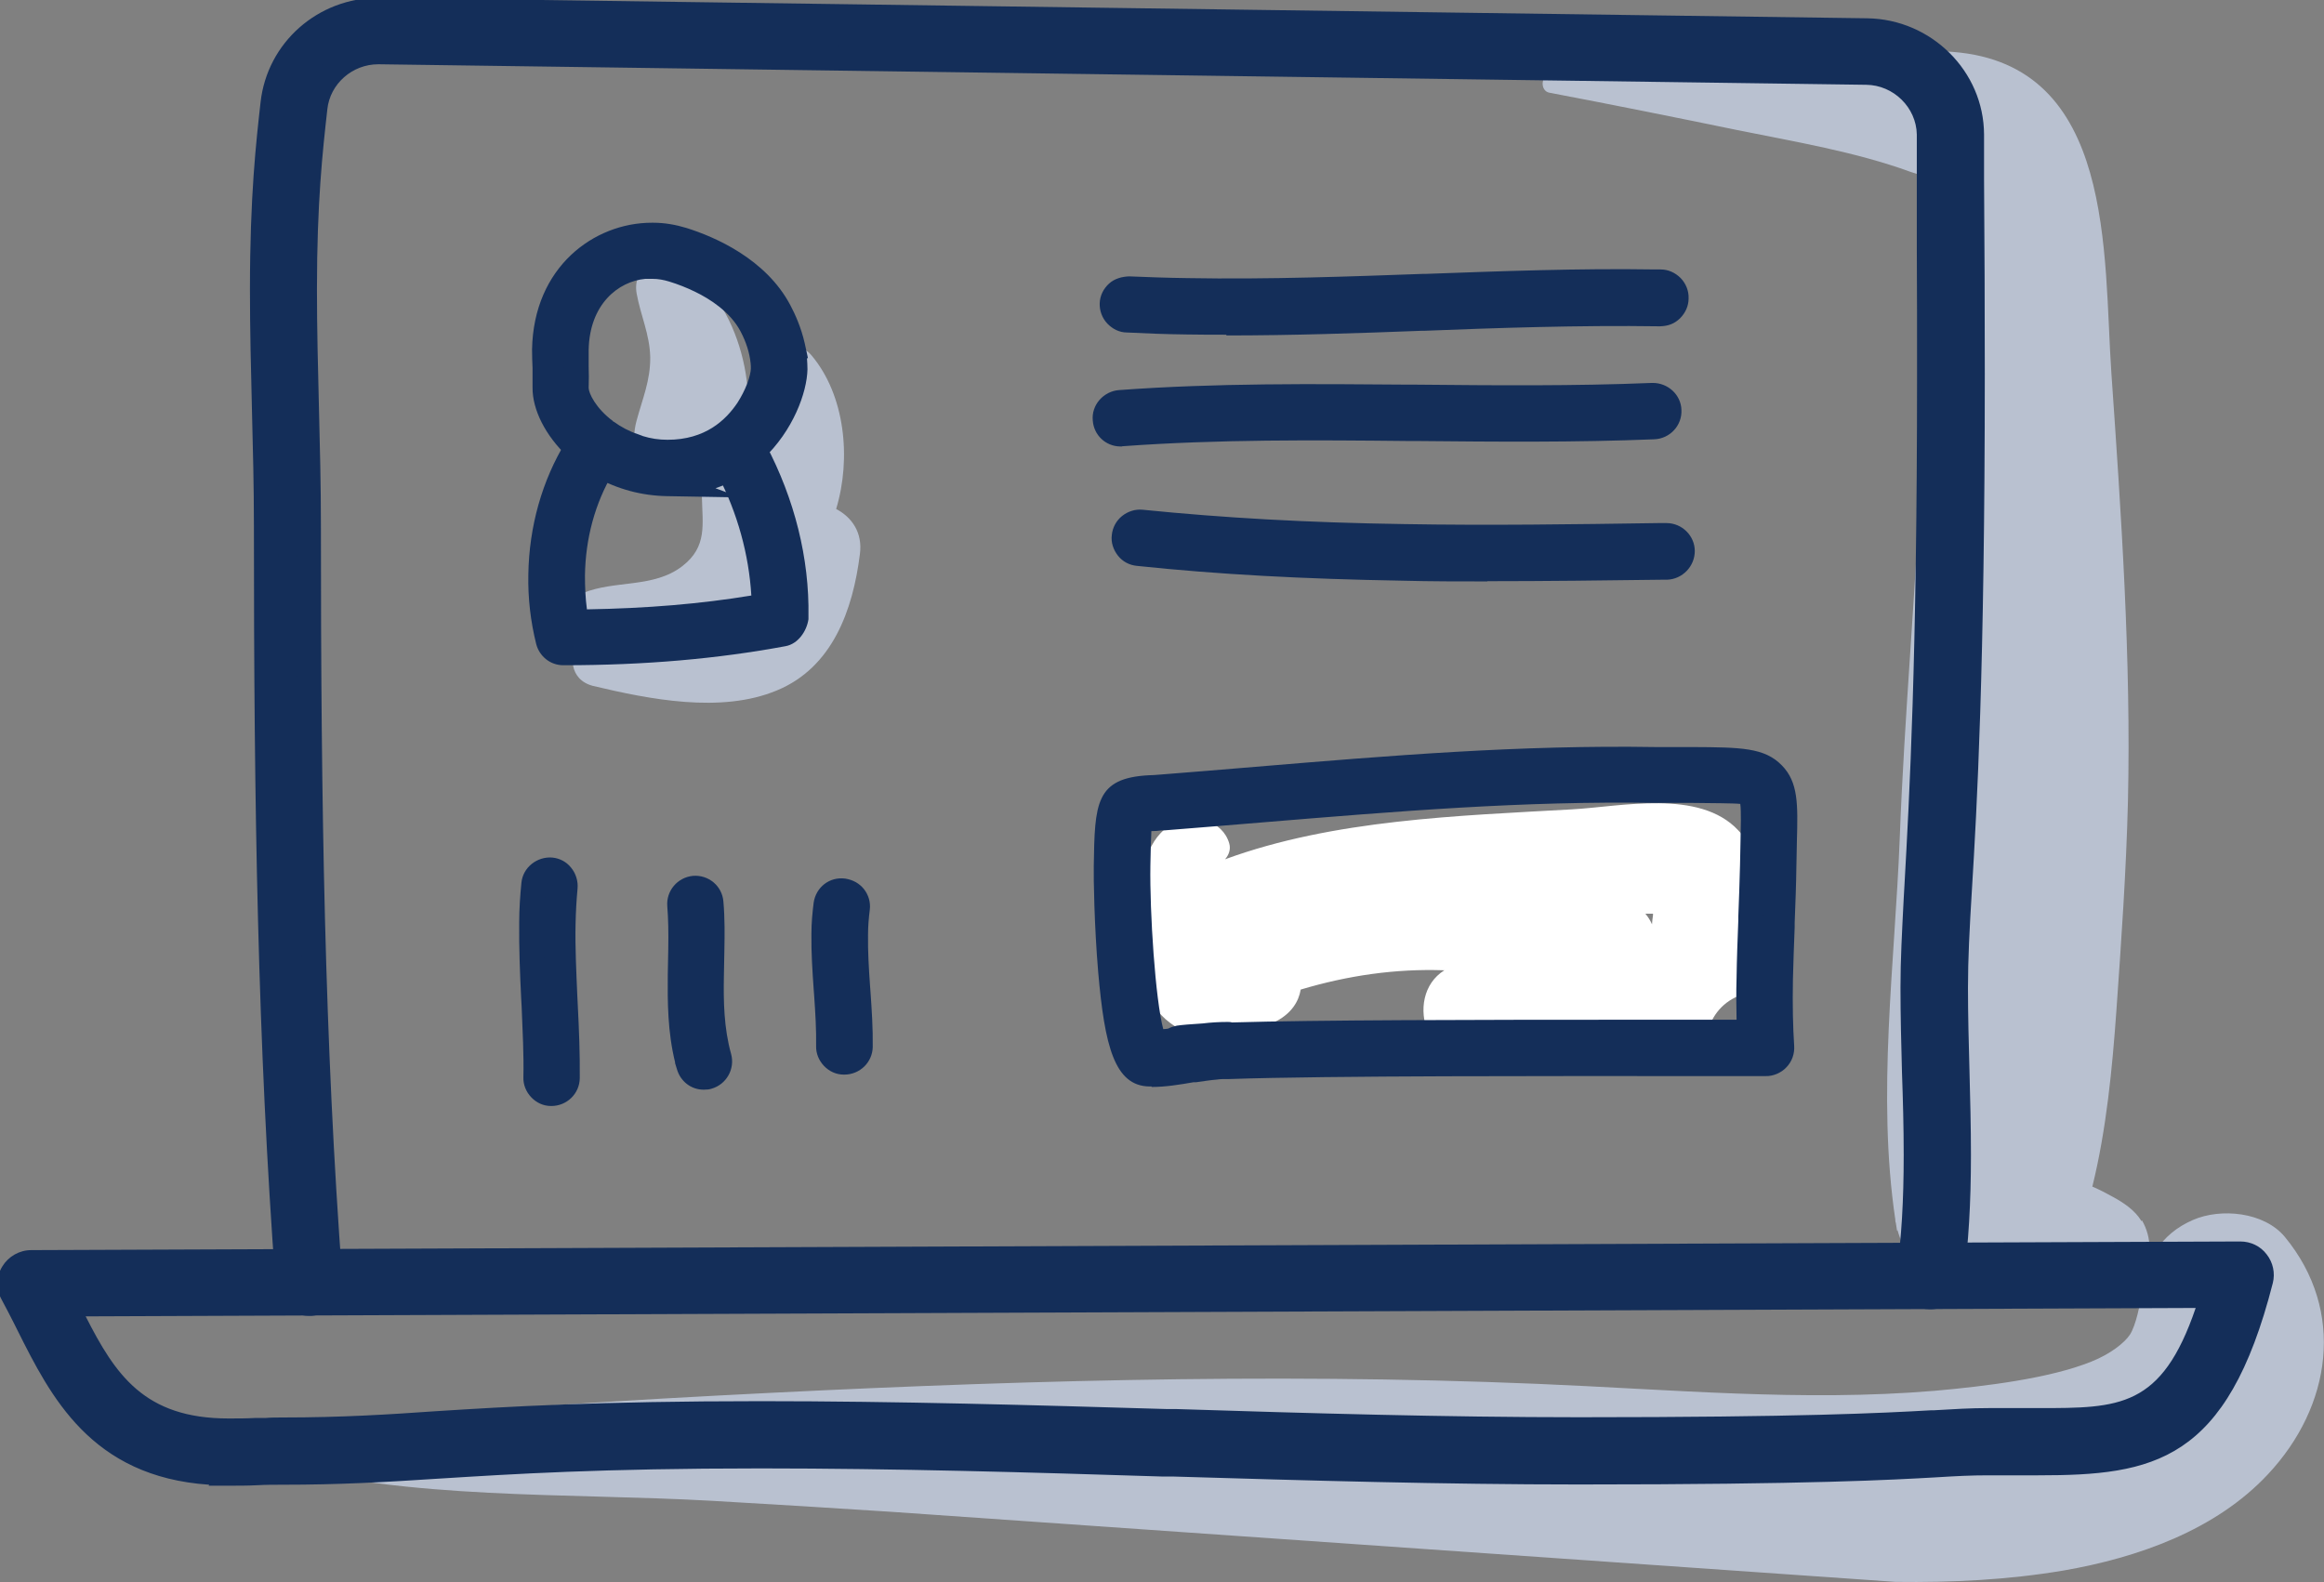 <svg width="94" height="64" viewBox="0 0 94 64" fill="none" xmlns="http://www.w3.org/2000/svg">
    <rect x="0" y="0" width="94" height="64" fill="#808080" stroke="none"/>
    <path d="M86.62 49.4C86.35 48.95 85.89 48.65 85.45 48.41C85.18 48.26 84.91 48.12 84.63 48C85.2 45.7 85.44 43.17 85.6 40.92C85.8 38.09 86 35.25 86.07 32.42C86.2 26.66 85.8 20.84 85.4 15.09C85.07 10.3 85.57 2.61 78.99 2.1C73.61 1.69 67.97 2.14 62.67 3.03C62.3 3.09 62.31 3.69 62.67 3.75C65.2 4.23 67.73 4.74 70.26 5.26C72.58 5.73 75.05 6.14 77.27 6.95C77.46 7.01 77.64 7.07 77.82 7.13C77.89 7.17 77.95 7.21 78 7.23C77.96 7.33 77.95 7.54 77.95 7.55C77.91 8.73 77.9 9.93 77.89 11.11C77.87 13.65 77.8 16.17 77.7 18.71C77.51 23.78 77.03 28.84 76.84 33.91C76.64 38.99 75.91 44.28 76.66 49.33C76.66 49.37 76.66 49.42 76.68 49.46C76.7 49.56 76.71 49.67 76.73 49.78C76.73 49.78 76.75 49.78 76.75 49.76C76.95 50.5 77.39 51.19 78.1 51.73C79.78 53 81.82 52.65 83.11 51.35C83.39 51.88 83.88 52.34 84.5 52.46C85.34 52.62 86.19 52.36 86.64 51.6C87.05 50.91 87.04 50.07 86.64 49.37L86.62 49.39V49.4Z" fill="#B9C1D0"/>
    <path d="M76.67 63.99C78.95 64.02 81.22 63.91 83.47 63.53C86.47 63.01 89.62 61.9 91.73 59.64C94.31 56.89 94.88 53.03 92.42 50.04C91.58 49.02 89.82 48.86 88.7 49.35C87.38 49.92 86.74 51.03 86.6 52.42C86.57 52.74 86.39 53.62 86.15 53.99C85.94 54.31 85.37 54.77 84.59 55.08C82.91 55.76 80.29 56.08 78.26 56.26C72.92 56.71 67.53 56.2 62.19 55.98C51.14 55.52 40.13 55.87 29.09 56.45C26.07 56.61 23.04 56.79 20.03 57.01C16.9 57.23 13.86 57.48 10.87 58.44C10.52 58.55 10.49 59.07 10.87 59.16C16.6 60.69 22.88 60.38 28.78 60.71C31.22 60.85 33.67 61 36.11 61.16" fill="#B9C1D0"/>
    <path d="M12.51 52.73C12.06 52.73 11.69 52.39 11.65 51.94C10.92 42.24 10.77 32.65 10.77 21.24C10.77 19.69 10.73 18.08 10.69 16.53C10.65 14.95 10.61 13.32 10.61 11.7C10.61 8.01 10.84 5.88 11.04 4.18C11.28 2.02 13.11 0.4 15.32 0.4H15.38L75.52 1.23C77.84 1.26 79.74 3.15 79.74 5.44V7.25C79.76 9.87 79.77 12.5 79.77 15.11C79.77 26.93 79.46 32.35 79.25 35.94C79.15 37.58 79.09 38.76 79.09 39.95C79.09 41.06 79.12 42.2 79.15 43.31C79.18 44.43 79.21 45.58 79.21 46.72C79.21 48.68 79.11 50.27 78.91 51.73C78.85 52.2 78.41 52.52 77.93 52.45C77.45 52.38 77.13 51.96 77.2 51.49C77.39 50.11 77.48 48.6 77.48 46.71C77.48 45.6 77.45 44.45 77.42 43.34C77.39 42.23 77.36 41.07 77.36 39.94C77.36 38.7 77.43 37.5 77.52 35.84C77.72 32.27 78.03 26.88 78.03 15.11C78.03 12.49 78.01 9.87 78.01 7.26V5.45C77.99 4.08 76.87 2.95 75.48 2.94L15.34 2.11C14.02 2.09 12.88 3.06 12.74 4.38C12.55 6.05 12.32 8.12 12.32 11.72C12.32 13.31 12.36 14.93 12.4 16.5C12.44 18.07 12.48 19.68 12.48 21.25C12.48 32.63 12.63 42.18 13.35 51.83C13.38 52.3 13.03 52.7 12.55 52.74H12.49L12.51 52.73Z" fill="#142E59"/>
    <path d="M12.59 53.23H12.5C11.79 53.23 11.21 52.69 11.15 51.99C10.42 42.22 10.27 32.64 10.27 21.25C10.27 19.7 10.23 18.1 10.19 16.55C10.15 14.96 10.11 13.33 10.11 11.71C10.11 7.92 10.36 5.73 10.54 4.13C10.81 1.72 12.86 -0.09 15.32 -0.09L75.53 0.74C78.12 0.78 80.24 2.88 80.25 5.44V7.26C80.27 9.88 80.28 12.51 80.28 15.12C80.28 27.16 79.96 32.68 79.76 35.98C79.66 37.62 79.6 38.78 79.6 39.96C79.6 41.06 79.63 42.2 79.66 43.3C79.69 44.42 79.72 45.58 79.72 46.72C79.72 48.69 79.62 50.3 79.42 51.8C79.32 52.53 78.64 53.06 77.88 52.95C77.52 52.9 77.2 52.72 76.98 52.43C76.76 52.14 76.67 51.79 76.72 51.43C76.91 50.08 77 48.59 77 46.72C77 45.61 76.97 44.48 76.93 43.37C76.9 42.25 76.87 41.09 76.87 39.95C76.87 38.81 76.93 37.74 77 36.35L77.03 35.82C77.23 32.21 77.54 26.82 77.54 15.11C77.54 13.39 77.54 11.68 77.53 9.97V5.44C77.51 4.35 76.59 3.44 75.48 3.43L15.34 2.6H15.3C14.25 2.6 13.35 3.39 13.24 4.42C13.05 6.12 12.82 8.17 12.82 11.7C12.82 13.29 12.86 14.9 12.9 16.47C12.94 18.04 12.98 19.66 12.98 21.24C12.98 32.63 13.13 42.18 13.85 51.78C13.9 52.52 13.34 53.17 12.6 53.23H12.58H12.59ZM15.37 0.91C13.37 0.91 11.74 2.34 11.53 4.24C11.35 5.81 11.11 7.97 11.11 11.7C11.11 13.31 11.15 14.94 11.19 16.51C11.23 18.07 11.27 19.68 11.27 21.24C11.27 32.61 11.42 42.17 12.15 51.9C12.17 52.08 12.32 52.22 12.51 52.22C12.74 52.2 12.89 52.04 12.87 51.84C12.15 42.21 12 32.64 12 21.23C12 19.66 11.96 18.05 11.92 16.49C11.88 14.92 11.84 13.29 11.84 11.7C11.84 8.11 12.07 6.03 12.26 4.36C12.44 2.74 13.75 1.57 15.37 1.6L75.5 2.43C77.15 2.45 78.5 3.8 78.52 5.44V9.97C78.54 11.68 78.54 13.4 78.54 15.11C78.54 26.85 78.24 32.25 78.03 35.82L78 36.4C77.93 37.77 77.87 38.86 77.87 39.95C77.87 41.04 77.9 42.23 77.93 43.34C77.96 44.46 78 45.61 78 46.73C78 48.64 77.91 50.18 77.71 51.58C77.7 51.67 77.72 51.77 77.78 51.84C77.84 51.91 77.92 51.96 78.02 51.97C78.22 52 78.41 51.87 78.43 51.67C78.63 50.22 78.72 48.65 78.72 46.73C78.72 45.6 78.69 44.45 78.66 43.33C78.63 42.22 78.6 41.07 78.6 39.96C78.6 38.76 78.66 37.58 78.76 35.92C78.95 32.63 79.27 27.13 79.27 15.12C79.27 12.51 79.27 9.88 79.24 7.26V5.44C79.24 3.43 77.56 1.76 75.51 1.73L15.37 0.91Z" fill="#142E59"/>
    <path d="M9.24 59.58C4.15 59.58 2.56 56.38 1.15 53.57C0.94 53.16 0.73 52.73 0.51 52.31C0.36 52.05 0.37 51.73 0.53 51.48C0.68 51.23 0.97 51.07 1.26 51.07L90.61 50.72C90.88 50.72 91.13 50.84 91.29 51.05C91.45 51.26 91.52 51.53 91.45 51.78C89.65 58.82 86.86 59.18 82.45 59.18H80.43C79.72 59.18 79.13 59.21 78.31 59.26C76.36 59.37 73.09 59.55 63.87 59.55C58.35 59.55 52.73 59.38 47.3 59.22C41.88 59.06 36.28 58.89 30.77 58.89C24.22 58.89 20.61 59.12 17.72 59.3C15.62 59.44 13.81 59.55 11.45 59.55C11.1 59.55 10.76 59.55 10.39 59.57C10 59.59 9.62 59.59 9.23 59.59V59.57L9.24 59.58ZM2.67 52.77C2.67 52.77 2.69 52.81 2.69 52.83C4.04 55.54 5.21 57.89 9.24 57.89C9.61 57.89 9.98 57.89 10.34 57.87C10.72 57.87 11.09 57.85 11.44 57.85C13.75 57.85 15.54 57.74 17.6 57.6C20.52 57.42 24.15 57.19 30.76 57.19C36.29 57.19 41.91 57.36 47.34 57.52C52.76 57.68 58.36 57.85 63.86 57.85C73.03 57.85 76.27 57.67 78.21 57.56C79.06 57.51 79.67 57.48 80.43 57.48H82.45C85.95 57.48 87.96 57.48 89.49 52.42L2.67 52.76V52.78V52.77Z" fill="#142E59"/>
    <path d="M9.23 60.1H8.44L8.46 60.06C3.67 59.74 2.04 56.47 0.71 53.82L0.55 53.5C0.39 53.19 0.23 52.87 0.06 52.56C-0.17 52.14 -0.16 51.63 0.1 51.22C0.34 50.83 0.78 50.57 1.26 50.57L90.61 50.22C91.04 50.22 91.43 50.41 91.68 50.74C91.94 51.07 92.03 51.5 91.93 51.9C90.08 59.15 87.11 59.68 82.44 59.68H80.42C79.72 59.68 79.14 59.71 78.33 59.76C76.57 59.86 73.28 60.05 63.86 60.05C58.4 60.05 52.85 59.89 47.49 59.73H47.05C41.71 59.56 36.19 59.4 30.77 59.4C24.28 59.4 20.7 59.63 17.81 59.81C15.5 59.96 13.74 60.06 11.44 60.06C11.1 60.06 10.76 60.06 10.41 60.08C10.02 60.1 9.62 60.1 9.23 60.1ZM90.61 51.22L1.26 51.57C1.14 51.57 1.02 51.64 0.95 51.74C0.88 51.85 0.88 51.97 0.93 52.07C1.11 52.39 1.27 52.72 1.43 53.05L1.58 53.35C3 56.18 4.45 59.09 9.23 59.09H10.02C10.14 59.09 10.25 59.09 10.37 59.09C10.74 59.07 11.09 59.07 11.45 59.07C13.72 59.07 15.47 58.97 17.69 58.82C20.65 58.63 24.25 58.41 30.77 58.41C36.2 58.41 41.73 58.57 47.08 58.73H47.52C52.88 58.9 58.42 59.06 63.86 59.06C73.25 59.06 76.52 58.87 78.27 58.77C79.1 58.72 79.7 58.69 80.42 58.69H82.44C86.74 58.69 89.25 58.36 90.96 51.66C90.98 51.56 90.96 51.45 90.89 51.36C90.82 51.28 90.72 51.23 90.61 51.23V51.22ZM9.24 58.38C4.91 58.38 3.62 55.79 2.25 53.05L2.17 52.74V52.24L90.16 51.89L89.96 52.54C88.33 57.95 85.99 57.95 82.44 57.95H80.42C79.67 57.95 79.07 57.98 78.23 58.03H78.12C76.16 58.14 72.87 58.32 63.85 58.32C58.42 58.32 52.89 58.16 47.55 58H47.18C41.8 57.83 36.23 57.67 30.75 57.67C24.2 57.67 20.58 57.9 17.68 58.08C15.76 58.2 13.84 58.33 11.43 58.33C11.21 58.33 10.98 58.33 10.74 58.34H10.33C9.97 58.37 9.59 58.37 9.22 58.37L9.24 58.38ZM3.46 53.24C4.66 55.6 5.83 57.38 9.24 57.38C9.6 57.38 9.97 57.38 10.32 57.36H10.73C10.97 57.34 11.21 57.34 11.44 57.34C13.81 57.34 15.72 57.22 17.57 57.09C20.55 56.9 24.19 56.68 30.77 56.68C36.26 56.68 41.84 56.84 47.23 57H47.6C52.94 57.17 58.46 57.33 63.87 57.33C72.87 57.33 76.13 57.16 78.09 57.05H78.2C79.06 57 79.68 56.96 80.44 56.96H82.46C85.72 56.96 87.43 56.96 88.81 52.91L3.47 53.25L3.46 53.24Z" fill="#142E59"/>
    <path d="M70.89 34.47C70.74 34.14 70.55 33.84 70.3 33.58C68.73 31.91 65.57 32.63 63.59 32.74C59 33 53.94 33.15 49.55 34.76C49.7 34.59 49.79 34.36 49.72 34.12C49.45 33.18 48.3 32.9 47.47 33.31C46.4 33.85 46.14 35.24 46.08 36.44C46.05 36.78 46.05 37.1 46.05 37.38C46.05 38.19 46.05 39.08 46.3 39.86C46.48 40.45 46.79 40.98 47.33 41.38C47.68 41.64 48.06 41.81 48.43 41.91H48.44C48.44 41.91 48.48 41.91 48.5 41.93C48.98 42.04 49.48 42.02 49.96 41.92C50.07 41.91 50.18 41.88 50.28 41.85H50.3C50.77 41.72 51.22 41.52 51.66 41.29C52.23 40.98 52.53 40.52 52.61 40.03C54.52 39.46 56.44 39.18 58.42 39.25C57.56 39.79 57.39 40.88 57.76 41.77C57.97 42.3 58.37 42.77 58.91 43.02C58.99 43.06 59.08 43.09 59.17 43.12L59.13 43.01C59.04 42.81 58.96 42.6 58.87 42.4C58.77 42.17 58.79 41.94 58.89 41.76C59.09 41.42 59.55 41.26 59.92 41.62C59.96 41.66 60.01 41.71 60.05 41.76C60.47 42.17 60.87 42.59 61.25 43.01H61.26C61.26 43.01 61.32 43.01 61.35 43.01C63.55 42.65 65.74 42.41 67.97 42.3C68.32 42.13 68.69 41.98 69.05 41.82C69.05 41.8 69.05 41.77 69.07 41.75C69.23 41.09 69.7 40.49 70.45 40.24C70.56 40.21 70.65 40.16 70.73 40.1C71.17 39.83 71.33 39.32 71.4 38.8C71.42 37.36 71.47 35.72 70.89 34.47ZM66.86 36.96C66.86 36.96 66.86 37 66.86 37.02C66.84 37.13 66.83 37.26 66.82 37.39C66.75 37.23 66.66 37.09 66.55 36.96C66.65 36.96 66.76 36.96 66.86 36.96Z" fill="white"/>
    <path d="M23.96 27.74C26.26 28.29 29.17 28.87 31.42 27.93C33.68 27 34.5 24.66 34.78 22.42C34.9 21.54 34.45 20.92 33.82 20.59C34.44 18.54 34.18 15.98 32.82 14.37C32.1 13.53 30.73 14.19 30.7 15.21C30.67 16.34 30.7 17.3 30.51 18.28C30.32 18.26 30.12 18.28 29.93 18.31C29.93 18.29 29.94 18.27 29.96 18.25C30.84 15.92 29.79 11.79 27.36 10.68C26.48 10.28 25.58 10.89 25.75 11.87C25.91 12.76 26.28 13.52 26.3 14.45C26.31 15.39 25.99 16.12 25.75 17.01C25.22 18.91 26.98 20.02 28.44 19.66C28.41 19.8 28.39 19.94 28.39 20.09C28.41 21.21 28.62 22.11 27.6 22.9C26.44 23.8 24.86 23.46 23.58 23.99C22.96 24.25 22.81 25.3 23.33 25.73C23.38 25.77 23.44 25.8 23.49 25.85C22.97 26.46 23.02 27.51 24 27.75H23.99L23.96 27.74Z" fill="#B9C1D0"/>
    <path d="M24.35 18.87C25.08 19.28 25.97 19.56 26.98 19.58C26.32 19.33 25.79 18.8 25.66 18.06C25.24 17.92 24.87 17.71 24.55 17.48C24.83 17.69 24.88 18.08 24.69 18.36C24.57 18.52 24.46 18.7 24.36 18.88L24.35 18.87ZM32.06 14C31.94 13.44 31.73 12.95 31.53 12.59C30.63 10.87 28.69 10.04 27.61 9.7C27.22 9.58 26.82 9.52 26.42 9.51C24.32 9.48 22.06 11.09 22.01 14.15C22.01 14.4 22.01 14.65 22.03 14.9C22.03 15.15 22.04 15.4 22.03 15.68C22.02 16.42 22.48 17.34 23.29 18.11C23.39 17.94 23.5 17.78 23.61 17.62C23.82 17.33 24.21 17.26 24.51 17.46C23.74 16.88 23.31 16.13 23.32 15.7C23.32 15.4 23.32 15.13 23.32 14.86C23.31 14.63 23.31 14.41 23.31 14.17C23.34 12.06 24.7 10.92 26.11 10.8C26.2 10.8 26.3 10.79 26.4 10.8C26.68 10.8 26.95 10.85 27.22 10.93C27.53 11.03 27.91 11.17 28.33 11.37C29.11 11.75 29.94 12.33 30.4 13.19C30.66 13.69 30.82 14.2 30.86 14.65C30.87 14.75 30.88 14.85 30.88 14.94C30.88 15.12 30.81 15.4 30.69 15.74C30.59 16 30.44 16.29 30.26 16.58C29.67 17.46 28.64 18.33 27.01 18.3C26.51 18.3 26.06 18.21 25.66 18.06C25.24 17.92 24.87 17.71 24.55 17.48C24.83 17.69 24.88 18.08 24.69 18.36C24.57 18.52 24.46 18.7 24.36 18.88C25.09 19.29 25.98 19.57 26.99 19.59C28 19.61 28.8 19.37 29.48 19L29.17 18.42C28.99 18.12 29.1 17.73 29.41 17.55C29.65 17.41 29.94 17.45 30.14 17.62C30.2 17.66 30.25 17.72 30.28 17.79C30.37 17.93 30.44 18.09 30.52 18.24C30.52 18.24 30.52 18.243 30.52 18.25C31.64 17.19 32.15 15.76 32.16 14.97C32.16 14.64 32.13 14.33 32.06 14.03V14Z" fill="#142E59"/>
    <path d="M29.86 20.12L26.97 20.07C25.95 20.05 24.98 19.79 24.1 19.3L23.66 19.05L23.92 18.61C24.03 18.42 24.15 18.23 24.28 18.05C24.29 18.03 24.3 18 24.3 17.97C24.3 17.93 24.29 17.89 24.25 17.86C24.18 17.81 24.08 17.83 24.03 17.9C23.93 18.05 23.83 18.2 23.73 18.36L23.41 18.89L22.96 18.47C22.06 17.62 21.53 16.57 21.54 15.67C21.54 15.53 21.54 15.41 21.54 15.28C21.54 15.15 21.54 15.02 21.54 14.89C21.53 14.66 21.52 14.4 21.52 14.14C21.58 10.79 24.04 9.01 26.36 9.01C26.38 9.01 26.41 9.01 26.43 9.01C26.88 9.01 27.33 9.09 27.76 9.22C28.91 9.58 30.98 10.47 31.97 12.35C32.15 12.69 32.4 13.23 32.55 13.89L32.68 14.49H32.64C32.65 14.64 32.66 14.79 32.66 14.94C32.64 15.88 32.08 17.42 30.86 18.57L29.93 19.46V19.29L29.72 19.41C29.46 19.55 29.21 19.66 28.94 19.75L29.88 20.1L29.86 20.12ZM27.07 19.07C27.69 19.07 28.24 18.97 28.77 18.75L28.71 18.63C28.71 18.63 28.66 18.54 28.64 18.5C28.13 18.7 27.57 18.8 26.98 18.79C26.85 18.79 26.72 18.79 26.59 18.77C26.72 18.89 26.88 18.99 27.07 19.07ZM29.69 17.94C29.69 17.94 29.65 17.94 29.64 17.95C29.59 17.98 29.57 18.02 29.57 18.04L29.59 18.15L29.96 18.83L30 18.3C30 18.3 29.97 18.25 29.96 18.23C29.92 18.16 29.88 18.08 29.84 18.01C29.79 17.95 29.74 17.93 29.69 17.93V17.94ZM25.06 18.66C25.16 18.7 25.26 18.74 25.37 18.78C25.31 18.67 25.26 18.55 25.23 18.42H25.21C25.18 18.49 25.14 18.56 25.1 18.63L25.08 18.67L25.06 18.66ZM26 17.64C26.32 17.74 26.65 17.79 27 17.79C28.53 17.79 29.36 16.99 29.83 16.29C29.99 16.04 30.12 15.78 30.21 15.55C30.33 15.24 30.37 15.01 30.37 14.91C30.37 14.84 30.37 14.76 30.36 14.69C30.32 14.28 30.18 13.83 29.95 13.4C29.53 12.61 28.71 12.09 28.11 11.8C27.78 11.64 27.43 11.5 27.07 11.39C26.84 11.32 26.62 11.28 26.4 11.28H26.28C26.22 11.28 26.16 11.28 26.1 11.28C25.01 11.38 23.84 12.31 23.81 14.16C23.81 14.39 23.81 14.6 23.81 14.82C23.82 15.1 23.82 15.38 23.81 15.69C23.81 15.9 24.09 16.51 24.8 17.04L24.41 17.59L24.81 17.05C25.12 17.27 25.45 17.45 25.79 17.56L25.98 17.63L26 17.64ZM30.41 17.18C30.41 17.18 30.43 17.2 30.44 17.21C30.5 17.25 30.55 17.31 30.6 17.37C31.34 16.46 31.63 15.43 31.64 14.93C31.64 14.66 31.62 14.39 31.55 14.1L31.49 13.84C31.37 13.41 31.2 13.06 31.07 12.82C30.24 11.25 28.44 10.48 27.44 10.17C27.1 10.06 26.75 10.01 26.39 10C24.51 9.97 22.54 11.41 22.49 14.15C22.49 14.39 22.49 14.63 22.51 14.87C22.51 15.01 22.51 15.13 22.51 15.25C22.51 15.39 22.51 15.53 22.51 15.68C22.51 16.15 22.76 16.75 23.2 17.3C23.26 17.22 23.32 17.16 23.4 17.1C23.02 16.62 22.79 16.11 22.8 15.69C22.8 15.4 22.8 15.14 22.8 14.87C22.79 14.63 22.79 14.4 22.79 14.16C22.83 11.69 24.51 10.43 26.05 10.3H26.21C26.27 10.3 26.34 10.3 26.4 10.29C26.71 10.29 27.04 10.35 27.36 10.45C27.76 10.58 28.16 10.74 28.53 10.92C29.27 11.28 30.27 11.92 30.82 12.95C31.11 13.5 31.29 14.06 31.34 14.6C31.35 14.71 31.36 14.83 31.36 14.95C31.36 15.2 31.28 15.54 31.14 15.92C31.03 16.22 30.86 16.54 30.66 16.86C30.58 16.98 30.49 17.1 30.4 17.21L30.41 17.18Z" fill="#142E59"/>
    <path d="M32.17 25.04V24.92C32.21 22.64 31.63 20.34 30.52 18.23C30.44 18.08 30.36 17.92 30.28 17.77C30.11 17.46 29.71 17.35 29.4 17.53C29.09 17.7 28.99 18.09 29.16 18.4C29.27 18.59 29.38 18.79 29.47 18.98C30.37 20.72 30.85 22.61 30.89 24.49C28.56 24.9 26.06 25.1 23.3 25.13C23.18 24.52 23.13 23.9 23.14 23.26C23.17 21.68 23.59 20.14 24.34 18.87C24.44 18.69 24.55 18.52 24.67 18.35C24.88 18.06 24.8 17.66 24.51 17.46C24.22 17.26 23.82 17.33 23.62 17.62C23.51 17.78 23.41 17.94 23.3 18.11C22.39 19.59 21.88 21.39 21.85 23.24C21.83 24.16 21.94 25.07 22.16 25.93C22.23 26.21 22.48 26.41 22.77 26.41C26.04 26.41 28.94 26.15 31.64 25.65C31.94 25.6 32.15 25.22 32.16 24.92V25.04H32.17Z" fill="#142E59"/>
    <path d="M22.78 26.91C22.26 26.91 21.82 26.55 21.69 26.06C21.46 25.14 21.35 24.19 21.37 23.24C21.4 21.29 21.93 19.43 22.89 17.86L22.96 17.75C23.05 17.61 23.13 17.47 23.23 17.34C23.4 17.1 23.66 16.93 23.96 16.88C24.26 16.83 24.57 16.89 24.82 17.07C25.07 17.24 25.24 17.5 25.29 17.8C25.34 18.1 25.28 18.41 25.1 18.66C24.99 18.81 24.89 18.97 24.79 19.14C24.07 20.35 23.68 21.78 23.66 23.29C23.66 23.75 23.68 24.21 23.74 24.65C26.15 24.61 28.33 24.43 30.39 24.09C30.29 22.43 29.83 20.76 29.04 19.23C28.94 19.04 28.84 18.85 28.74 18.66C28.59 18.39 28.55 18.08 28.63 17.78C28.71 17.49 28.9 17.25 29.17 17.1C29.43 16.95 29.74 16.91 30.04 16.99C30.33 17.07 30.58 17.26 30.73 17.53L30.98 17.99C32.14 20.19 32.74 22.59 32.7 24.93V25.05C32.63 25.53 32.28 26.05 31.77 26.14C29.02 26.65 26.09 26.91 22.81 26.91H22.78ZM24.15 17.85C24.15 17.85 24.13 17.85 24.12 17.85C24.1 17.85 24.06 17.87 24.03 17.9C23.94 18.02 23.87 18.14 23.79 18.26L23.72 18.37C22.87 19.77 22.38 21.5 22.35 23.24C22.34 24.11 22.43 24.97 22.64 25.8C22.66 25.86 22.71 25.9 22.77 25.9C25.98 25.9 28.85 25.65 31.54 25.15C31.57 25.13 31.65 25 31.65 24.9C31.69 22.73 31.13 20.5 30.05 18.45L29.81 18C29.81 18 29.75 17.95 29.73 17.94C29.7 17.94 29.66 17.93 29.62 17.96L29.55 18.04C29.55 18.04 29.54 18.11 29.57 18.16C29.68 18.36 29.79 18.56 29.9 18.77C30.82 20.56 31.33 22.54 31.38 24.49V24.92L30.97 24.99C28.62 25.4 26.11 25.61 23.3 25.64H22.88L22.8 25.24C22.68 24.6 22.62 23.94 22.63 23.26C22.66 21.58 23.1 19.98 23.9 18.62C24.01 18.43 24.13 18.25 24.25 18.07C24.28 18.03 24.28 17.99 24.28 17.96L24.22 17.87C24.22 17.87 24.16 17.84 24.14 17.84L24.15 17.85Z" fill="#142E59"/>
    <path d="M67.16 11.39C63.96 11.34 60.7 11.46 57.56 11.57C54.43 11.68 51.19 11.8 48.03 11.75C47.21 11.74 46.41 11.71 45.66 11.68C45.32 11.67 45 11.93 44.99 12.29C44.98 12.64 45.24 12.94 45.6 12.96C46.37 12.99 47.18 13.02 48.01 13.03C51.21 13.08 54.47 12.96 57.61 12.85C60.74 12.74 63.98 12.62 67.14 12.68C67.49 12.68 67.79 12.4 67.8 12.05C67.8 11.69 67.52 11.4 67.16 11.4V11.39Z" fill="#142E59"/>
    <path d="M49.61 13.54C49.07 13.54 48.54 13.54 48.01 13.53C47.17 13.52 46.36 13.49 45.58 13.45C45.28 13.45 45 13.31 44.79 13.09C44.58 12.87 44.47 12.57 44.48 12.27C44.49 11.96 44.63 11.68 44.86 11.47C45.08 11.27 45.38 11.19 45.67 11.18C46.42 11.21 47.21 11.24 48.03 11.25C51.3 11.31 54.76 11.18 57.54 11.08H57.65C60.7 10.97 63.85 10.85 66.96 10.9H67.17C67.48 10.9 67.76 11.03 67.98 11.25C68.19 11.47 68.31 11.76 68.3 12.07C68.3 12.38 68.17 12.66 67.95 12.88C67.73 13.09 67.49 13.19 67.14 13.2C63.87 13.15 60.41 13.27 57.63 13.38H57.52C54.92 13.48 52.26 13.57 49.6 13.57L49.61 13.54ZM45.64 12.17C45.58 12.17 45.5 12.23 45.49 12.3C45.49 12.35 45.51 12.39 45.53 12.41C45.55 12.44 45.59 12.45 45.62 12.45C46.39 12.48 47.19 12.51 48.02 12.53C51.17 12.58 54.38 12.47 57.49 12.35H57.6C60.39 12.24 63.87 12.12 67.16 12.17C67.22 12.17 67.31 12.1 67.31 12.03C67.31 11.97 67.26 11.91 67.2 11.89H67.16C64.01 11.84 60.8 11.96 57.69 12.07H57.58C54.79 12.18 51.32 12.3 48.02 12.25C47.2 12.24 46.4 12.21 45.64 12.18V12.17Z" fill="#142E59"/>
    <path d="M44.69 16.97C44.71 17.31 44.99 17.56 45.32 17.57C45.34 17.57 45.36 17.57 45.38 17.57C49.34 17.28 53.38 17.33 57.29 17.36C60.43 17.39 63.69 17.42 66.89 17.29C67.24 17.27 67.52 16.98 67.5 16.62C67.48 16.27 67.18 16 66.83 16.01C63.65 16.14 60.42 16.11 57.29 16.08C53.36 16.05 49.29 16 45.28 16.29C44.93 16.31 44.66 16.62 44.69 16.97Z" fill="#142E59"/>
    <path d="M45.39 18.06H45.3C44.72 18.05 44.24 17.6 44.2 17.01C44.17 16.71 44.27 16.41 44.47 16.18C44.67 15.95 44.96 15.8 45.26 15.78C49.19 15.49 53.16 15.53 57.01 15.56H57.31C60.47 15.59 63.68 15.62 66.82 15.49H66.85C67.47 15.49 67.99 15.97 68.01 16.58C68.04 17.21 67.55 17.74 66.92 17.77C63.72 17.9 60.48 17.87 57.34 17.84H56.99C53.19 17.8 49.26 17.77 45.42 18.05H45.39V18.06ZM45.2 16.93C45.2 17 45.26 17.06 45.34 17.06C49.24 16.78 53.18 16.82 57.01 16.85H57.31C60.49 16.88 63.71 16.91 66.89 16.78C66.97 16.78 67.03 16.71 67.02 16.63C67.02 16.56 66.96 16.51 66.86 16.5C63.7 16.64 60.48 16.6 57.36 16.58H57.01C53.18 16.54 49.23 16.51 45.34 16.79C45.29 16.79 45.25 16.82 45.24 16.84L44.81 16.95L45.21 16.93H45.2Z" fill="#142E59"/>
    <path d="M67.24 21.67C63.63 21.72 60.23 21.76 56.76 21.71C52.78 21.65 49.41 21.46 46.17 21.12C45.82 21.09 45.5 21.34 45.46 21.69C45.43 22.04 45.68 22.36 46.03 22.39C49.31 22.73 52.71 22.92 56.73 22.98C60.22 23.04 63.64 22.99 67.25 22.94H67.41C67.76 22.94 68.05 22.65 68.05 22.29C68.05 21.94 67.75 21.66 67.4 21.66H67.24V21.67Z" fill="#142E59"/>
    <path d="M60.16 23.52C59.02 23.52 57.87 23.52 56.73 23.49C52.7 23.42 49.29 23.24 45.98 22.89C45.68 22.86 45.41 22.72 45.22 22.48C45.03 22.24 44.93 21.94 44.97 21.64C45 21.34 45.15 21.06 45.39 20.87C45.63 20.68 45.93 20.59 46.22 20.62C49.49 20.95 52.84 21.14 56.77 21.2C60.21 21.26 63.68 21.21 67.05 21.16H67.06H67.41C68.03 21.16 68.55 21.67 68.55 22.29C68.55 22.91 68.05 23.43 67.43 23.45H67.25C64.93 23.48 62.55 23.51 60.16 23.51V23.52ZM46.11 21.63C46.05 21.63 45.97 21.69 45.96 21.75C45.96 21.8 45.98 21.84 45.99 21.86C46.01 21.88 46.03 21.9 46.08 21.91C49.36 22.25 52.75 22.44 56.74 22.5C60.26 22.56 63.82 22.5 67.25 22.46H67.42C67.48 22.46 67.55 22.39 67.55 22.31C67.55 22.24 67.48 22.17 67.4 22.17H67.35H67.24C63.81 22.22 60.26 22.27 56.75 22.21C52.79 22.15 49.41 21.96 46.12 21.62L46.11 21.63Z" fill="#142E59"/>
    <path d="M22.3 35.2C21.94 35.17 21.63 35.42 21.59 35.77C21.54 36.26 21.51 36.78 21.5 37.35C21.48 38.41 21.54 39.5 21.58 40.55C21.63 41.61 21.67 42.61 21.66 43.58C21.66 43.94 21.94 44.23 22.3 44.23C22.66 44.23 22.95 43.95 22.96 43.6C22.98 42.58 22.92 41.52 22.88 40.49C22.83 39.46 22.78 38.4 22.8 37.38C22.8 36.84 22.84 36.36 22.88 35.9C22.91 35.55 22.67 35.23 22.31 35.19L22.3 35.2Z" fill="#142E59"/>
    <path d="M22.31 44.74H22.29C21.98 44.74 21.7 44.61 21.49 44.39C21.28 44.17 21.16 43.88 21.17 43.58C21.19 42.67 21.14 41.73 21.1 40.74L21.08 40.37C21.03 39.38 20.99 38.35 21 37.34C21 36.75 21.04 36.22 21.09 35.71C21.15 35.09 21.72 34.64 22.34 34.69C22.64 34.72 22.91 34.86 23.1 35.1C23.29 35.33 23.39 35.64 23.36 35.95C23.32 36.39 23.29 36.86 23.28 37.39C23.26 38.32 23.31 39.31 23.35 40.26L23.37 40.67C23.42 41.64 23.46 42.65 23.45 43.62C23.44 44.24 22.93 44.74 22.3 44.74H22.31ZM22.23 35.69C22.16 35.69 22.09 35.74 22.09 35.82C22.04 36.3 22.01 36.81 22 37.36C21.98 38.34 22.03 39.35 22.07 40.33L22.09 40.7C22.13 41.71 22.18 42.66 22.16 43.6C22.16 43.67 22.2 43.73 22.31 43.74C22.39 43.74 22.45 43.68 22.46 43.6C22.48 42.66 22.43 41.67 22.38 40.71L22.36 40.3C22.32 39.33 22.27 38.34 22.28 37.37C22.28 36.81 22.32 36.32 22.36 35.85C22.36 35.81 22.36 35.77 22.33 35.73L22.24 35.68C22.24 35.68 22.23 35.68 22.22 35.68L22.23 35.69Z" fill="#142E59"/>
    <path d="M27.86 43.11C27.94 43.39 28.19 43.57 28.47 43.58C28.53 43.58 28.59 43.58 28.66 43.55C29 43.46 29.2 43.1 29.1 42.76C28.79 41.66 28.78 40.53 28.8 39.46L28.82 38.38C28.82 37.82 28.84 37.16 28.78 36.5C28.75 36.15 28.44 35.89 28.09 35.92C27.74 35.95 27.47 36.26 27.5 36.61C27.55 37.21 27.55 37.83 27.54 38.36L27.52 39.44C27.5 40.55 27.51 41.84 27.87 43.1L27.86 43.11Z" fill="#142E59"/>
    <path d="M28.48 44.08H28.46C27.95 44.08 27.52 43.74 27.38 43.25L27.3 42.99H27.31C27 41.74 27 40.51 27.01 39.44L27.03 38.36C27.04 37.7 27.03 37.15 26.99 36.66C26.94 36.04 27.4 35.49 28.03 35.43C28.66 35.38 29.21 35.84 29.26 36.47C29.32 37.15 29.31 37.84 29.3 38.4L29.28 39.48C29.26 40.5 29.28 41.59 29.57 42.63C29.74 43.24 29.38 43.87 28.78 44.04C28.69 44.07 28.59 44.08 28.47 44.08H28.48ZM28.36 43.02C28.36 43.02 28.43 43.08 28.47 43.08C28.59 43.05 28.63 42.97 28.61 42.9C28.28 41.73 28.27 40.56 28.29 39.46L28.31 38.37C28.31 37.84 28.33 37.18 28.27 36.55C28.27 36.47 28.19 36.42 28.12 36.42C28.04 36.42 27.98 36.49 27.99 36.57C28.03 37.09 28.05 37.68 28.03 38.37L28.01 39.45C27.99 40.53 28.01 41.78 28.34 42.96V43.01L28.36 43.02Z" fill="#142E59"/>
    <path d="M34.12 36.03C33.76 35.99 33.45 36.23 33.4 36.58C33.35 36.96 33.32 37.35 33.32 37.78C33.31 38.56 33.37 39.34 33.42 40.1C33.47 40.86 33.52 41.59 33.51 42.31C33.51 42.67 33.79 42.96 34.15 42.96C34.51 42.96 34.8 42.69 34.81 42.33C34.82 41.55 34.76 40.77 34.71 40.01C34.66 39.25 34.61 38.52 34.62 37.8C34.62 37.41 34.65 37.07 34.7 36.74C34.74 36.39 34.5 36.07 34.14 36.02L34.12 36.03Z" fill="#142E59"/>
    <path d="M34.15 43.47H34.13C33.82 43.47 33.54 43.34 33.33 43.12C33.12 42.9 33 42.61 33.01 42.31C33.02 41.65 32.98 40.98 32.93 40.27L32.91 40C32.86 39.28 32.81 38.54 32.82 37.78C32.82 37.33 32.86 36.92 32.91 36.52C33 35.89 33.55 35.46 34.18 35.54C34.51 35.59 34.76 35.74 34.94 35.96C35.13 36.2 35.22 36.5 35.18 36.81C35.14 37.13 35.11 37.45 35.11 37.82C35.1 38.48 35.14 39.15 35.19 39.86L35.21 40.13C35.26 40.85 35.31 41.59 35.3 42.35C35.29 42.97 34.78 43.47 34.15 43.47ZM34.04 36.53C33.96 36.53 33.9 36.58 33.89 36.66C33.84 37.02 33.82 37.4 33.81 37.8C33.8 38.51 33.85 39.24 33.9 39.93L33.92 40.21C33.97 40.94 34.02 41.63 34 42.33C34 42.4 34.08 42.52 34.15 42.47C34.23 42.47 34.29 42.41 34.3 42.33C34.31 41.62 34.26 40.9 34.21 40.2L34.19 39.92C34.14 39.19 34.09 38.5 34.11 37.8C34.11 37.4 34.15 37.04 34.19 36.69C34.19 36.64 34.17 36.6 34.16 36.58L34.07 36.53C34.07 36.53 34.06 36.53 34.05 36.53H34.04Z" fill="#142E59"/>
    <path d="M71.91 42.81C72.03 42.68 72.09 42.51 72.08 42.33C72.02 41.52 72.01 40.64 72.03 39.58C72.04 38.82 72.07 38.07 72.1 37.3C72.13 36.54 72.15 35.77 72.17 35.01C72.17 34.65 72.18 34.33 72.19 34.05C72.23 32.62 72.26 31.84 71.73 31.3C71.17 30.73 70.33 30.73 68.46 30.72C68.03 30.72 67.55 30.72 67 30.72C61.58 30.63 56.37 31.06 50.84 31.52C49.56 31.63 48.27 31.74 46.98 31.84C46.81 31.85 46.66 31.86 46.53 31.87C44.82 31.96 44.81 32.54 44.77 35.06C44.77 35.52 44.8 37.45 44.95 39.3C45.21 42.36 45.62 43.44 46.53 43.46C47.1 43.46 47.67 43.38 48.23 43.29C48.74 43.21 49.22 43.13 49.65 43.14C50.01 43.14 50.3 42.86 50.31 42.51C50.31 42.15 50.03 41.86 49.67 41.86C49.12 41.86 48.56 41.93 48.02 42.02C47.57 42.09 47.13 42.16 46.73 42.17C46.26 41.26 46.02 36.78 46.05 35.03C46.06 34.17 46.08 33.42 46.15 33.17C46.25 33.15 46.44 33.15 46.59 33.13C46.73 33.13 46.89 33.11 47.07 33.1C48.36 33 49.65 32.89 50.93 32.78C56.42 32.33 61.61 31.9 66.96 31.98C67.52 31.98 68.01 32 68.44 31.98C69.6 31.98 70.61 31.98 70.79 32.17C70.94 32.32 70.92 33.14 70.9 34C70.9 34.29 70.89 34.62 70.88 34.98C70.87 35.74 70.84 36.49 70.81 37.25C70.78 38.01 70.76 38.78 70.74 39.55C70.73 40.36 70.74 41.08 70.76 41.73C68.15 41.77 49.6 41.66 47.69 41.97C47.34 42.03 47.1 42.35 47.16 42.7C47.22 43.05 47.55 43.28 47.9 43.23C49.9 42.9 68.58 43.01 71.44 43C71.62 43 71.79 42.93 71.91 42.79V42.81Z" fill="#142E59"/>
    <path d="M46.58 43.95C46.58 43.95 46.52 43.95 46.49 43.95C45.08 43.93 44.68 42.31 44.42 39.33C44.26 37.45 44.23 35.5 44.24 35.04C44.28 32.51 44.3 31.47 46.48 31.36C46.59 31.36 46.71 31.35 46.84 31.34C48.21 31.23 49.49 31.13 50.77 31.02C56.28 30.56 61.47 30.13 66.98 30.22C67.27 30.22 67.54 30.22 67.8 30.22H68.45C70.41 30.23 71.37 30.24 72.07 30.96C72.74 31.64 72.72 32.54 72.68 34.02L72.66 35.03C72.65 35.79 72.62 36.56 72.59 37.33V37.51C72.56 38.21 72.54 38.9 72.52 39.6C72.5 40.69 72.52 41.53 72.57 42.31C72.59 42.63 72.48 42.94 72.26 43.17C72.04 43.41 71.7 43.54 71.42 43.53C70.85 43.53 69.6 43.53 67.97 43.53C63.04 43.53 53.73 43.51 49.72 43.65C49.68 43.65 49.64 43.65 49.61 43.65C49.48 43.65 49.35 43.65 49.23 43.67C48.96 43.69 48.67 43.74 48.37 43.78H48.27C47.69 43.88 47.14 43.97 46.58 43.97V43.95ZM65.52 31.2C60.59 31.2 55.85 31.6 50.86 32.01C49.58 32.12 48.29 32.23 47 32.33C46.78 32.35 46.65 32.36 46.54 32.36C45.35 32.42 45.3 32.42 45.26 35.06C45.26 35.57 45.29 37.5 45.44 39.25C45.66 41.8 45.99 42.94 46.53 42.95C46.59 42.95 46.65 42.95 46.71 42.95C46.7 42.9 46.69 42.86 46.68 42.81C46.68 42.76 46.67 42.71 46.66 42.67H46.42L46.28 42.39C45.71 41.27 45.52 36.36 45.55 35.02C45.57 33.94 45.58 33.33 45.66 33.03L45.74 32.74L46.04 32.68C46.13 32.66 46.26 32.65 46.4 32.64H46.54C46.67 32.63 46.79 32.62 46.92 32.61H47.02C48.31 32.5 49.59 32.4 50.87 32.29C56.42 31.83 61.59 31.4 66.95 31.49C67.5 31.49 67.98 31.51 68.41 31.49C70.23 31.49 70.83 31.53 71.13 31.84C71.4 32.12 71.41 32.6 71.38 34.03L71.36 35.01C71.35 35.72 71.32 36.43 71.3 37.14V37.29C71.27 38.05 71.24 38.82 71.23 39.58C71.22 40.38 71.23 41.09 71.25 41.74L71.27 42.25H70.76C70.1 42.27 68.42 42.26 66.22 42.27C61.91 42.27 54.83 42.27 50.77 42.36C50.77 42.42 50.78 42.47 50.77 42.53C50.77 42.56 50.77 42.59 50.77 42.62C55.16 42.51 63.13 42.52 67.98 42.53C69.6 42.53 70.85 42.53 71.43 42.53C71.43 42.53 71.51 42.51 71.53 42.48C71.53 42.48 71.56 42.41 71.56 42.38C71.5 41.57 71.49 40.71 71.5 39.59C71.51 38.89 71.54 38.19 71.56 37.48V37.3C71.59 36.54 71.62 35.77 71.63 35.02L71.65 34.06C71.69 32.65 71.69 32.03 71.33 31.67C70.94 31.27 70.29 31.25 68.46 31.24H67.77C67.51 31.24 67.23 31.24 66.94 31.24C66.46 31.24 65.98 31.23 65.5 31.23L65.52 31.2ZM47.66 42.56C47.66 42.56 47.64 42.61 47.64 42.64C47.65 42.72 47.72 42.76 47.8 42.76C48.03 42.72 48.48 42.69 49.1 42.66C49.28 42.64 49.45 42.64 49.62 42.64C49.7 42.67 49.77 42.58 49.77 42.5C49.77 42.45 49.74 42.4 49.69 42.38C49.33 42.39 49.01 42.4 48.74 42.42C48.5 42.45 48.27 42.48 48.07 42.52C47.93 42.54 47.79 42.56 47.66 42.58V42.56ZM46.57 33.62C46.55 33.98 46.54 34.53 46.53 35.01C46.5 36.9 46.73 40.43 47.05 41.63C47.12 41.63 47.18 41.62 47.25 41.61C47.36 41.55 47.47 41.52 47.6 41.49C47.8 41.46 48.16 41.43 48.65 41.4C48.97 41.36 49.32 41.34 49.65 41.34C49.71 41.34 49.77 41.34 49.83 41.36C53.21 41.26 59.66 41.25 66.17 41.25C66.29 41.25 66.42 41.25 66.54 41.25C68.14 41.25 69.45 41.25 70.24 41.25C70.23 40.73 70.22 40.17 70.24 39.55C70.25 38.78 70.28 38.01 70.31 37.24V37.09C70.34 36.39 70.36 35.68 70.38 34.98L70.4 34C70.41 33.51 70.43 32.8 70.39 32.52C70.14 32.49 69.19 32.49 68.48 32.48C68.01 32.48 67.52 32.48 66.95 32.48C61.64 32.39 56.49 32.82 51.03 33.27C49.68 33.38 48.4 33.49 47.1 33.59H46.99C46.85 33.61 46.72 33.62 46.59 33.62H46.58H46.57Z" fill="#142E59"/>
</svg>
